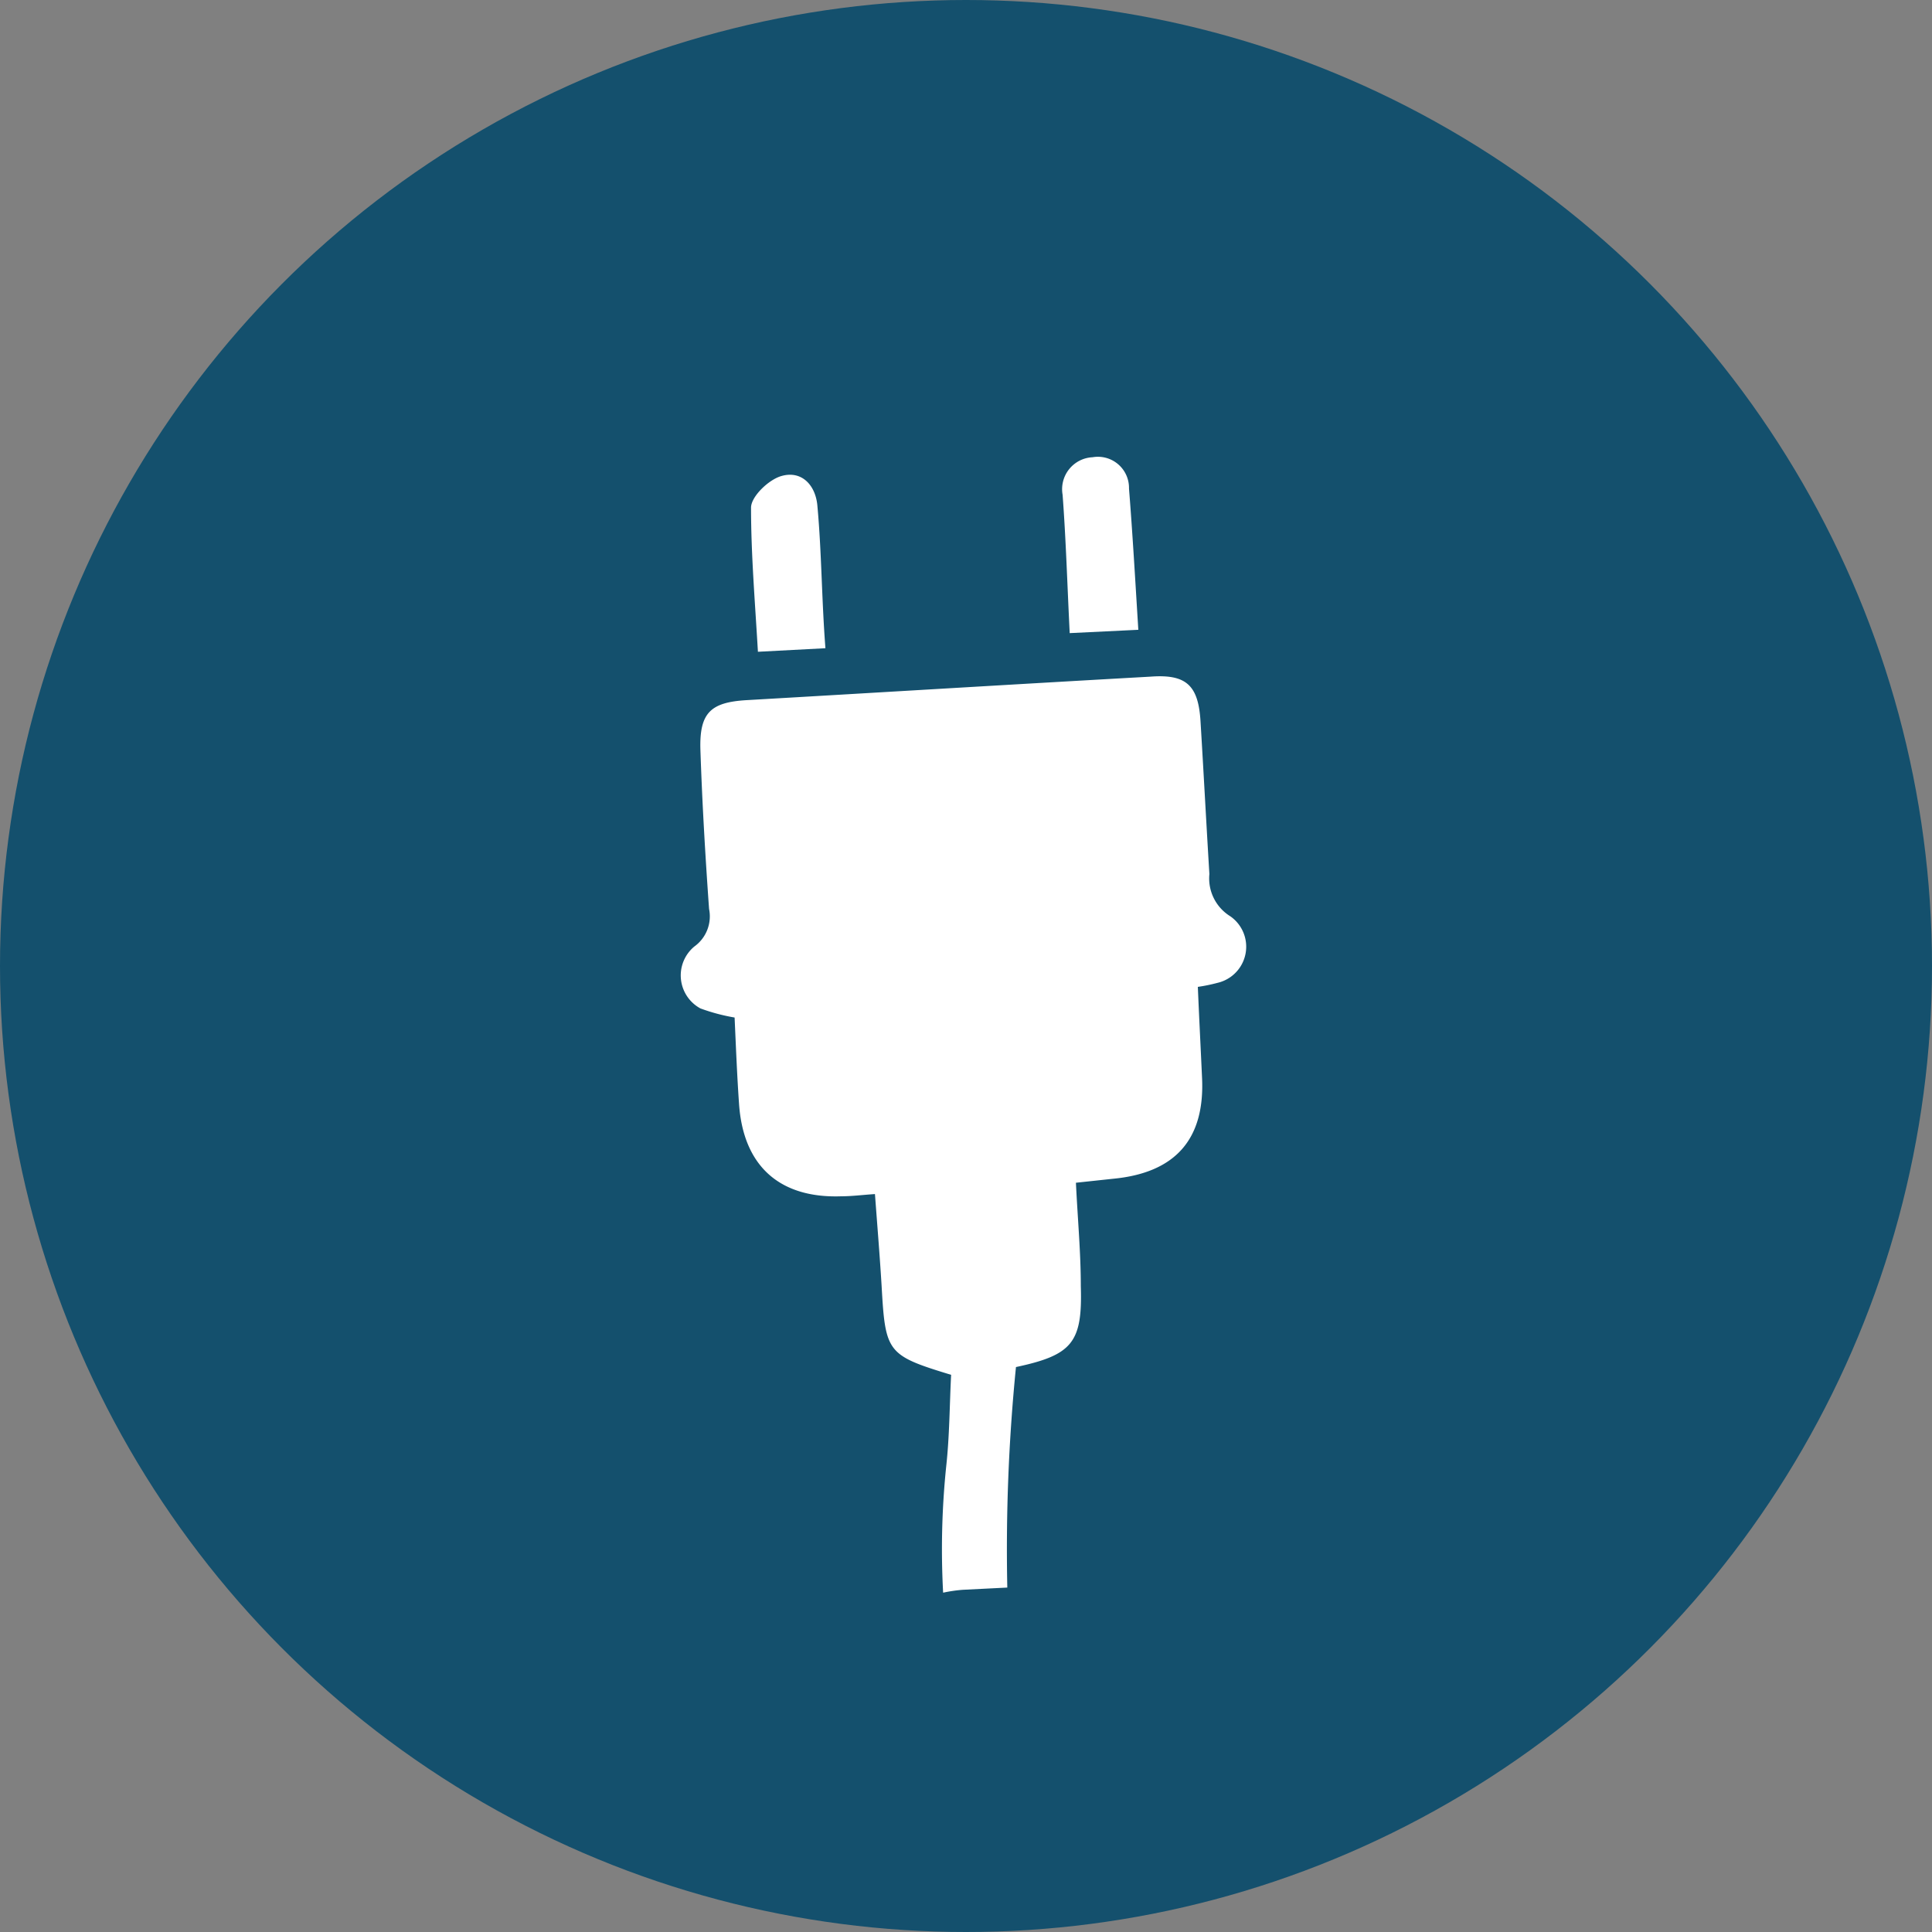 <svg id="Layer_1" data-name="Layer 1" xmlns="http://www.w3.org/2000/svg" viewBox="0 0 87 87"><rect x="0" y="0" width="87" height="87" fill="#808080" stroke="none"/><title>evacuation-icon</title><circle cx="43.5" cy="43.5" r="43.5" style="fill:#14506d"/><g id="TeCo92"><path d="M48.17,28.51l3.09-.15C51.12,26.11,51,24,50.84,22a1.4,1.4,0,0,0-1.64-1.41,1.44,1.44,0,0,0-1.35,1.69C48,24.27,48.06,26.31,48.17,28.51Zm-11,.68C37,27,37,24.88,36.81,22.8c-.07-.93-.69-1.62-1.6-1.37-.58.15-1.38.92-1.39,1.42,0,2.13.18,4.26.31,6.5Z" style="fill:#fff"/><path d="M31.54,33.76c.08,2.39.22,4.78.39,7.17a1.67,1.67,0,0,1-.66,1.69,1.69,1.69,0,0,0,.27,2.79,8.59,8.59,0,0,0,1.54.41c.06,1.32.11,2.61.2,3.89.19,2.79,1.82,4.26,4.61,4.16.46,0,.92-.06,1.51-.1.11,1.48.22,2.81.3,4.14.17,3,.24,3.12,3.13,4-.07,1.35-.07,2.74-.22,4.11a36.31,36.31,0,0,0-.14,5.7,6.58,6.58,0,0,1,.89-.13l2-.1a82.68,82.68,0,0,1,.39-9.93c2.53-.54,3-1.1,2.92-3.64,0-1.52-.14-3-.22-4.66l1.68-.18q4.19-.4,4-4.53c-.06-1.34-.13-2.67-.19-4.11a7.53,7.53,0,0,0,.88-.18,1.67,1.67,0,0,0,.58-3,2,2,0,0,1-.94-1.9c-.14-2.3-.26-4.59-.4-6.89-.1-1.61-.64-2.12-2.25-2-6.07.34-12.15.71-18.22,1.06C32,31.63,31.49,32.1,31.54,33.76Z" style="fill:#fff"/></g></svg>